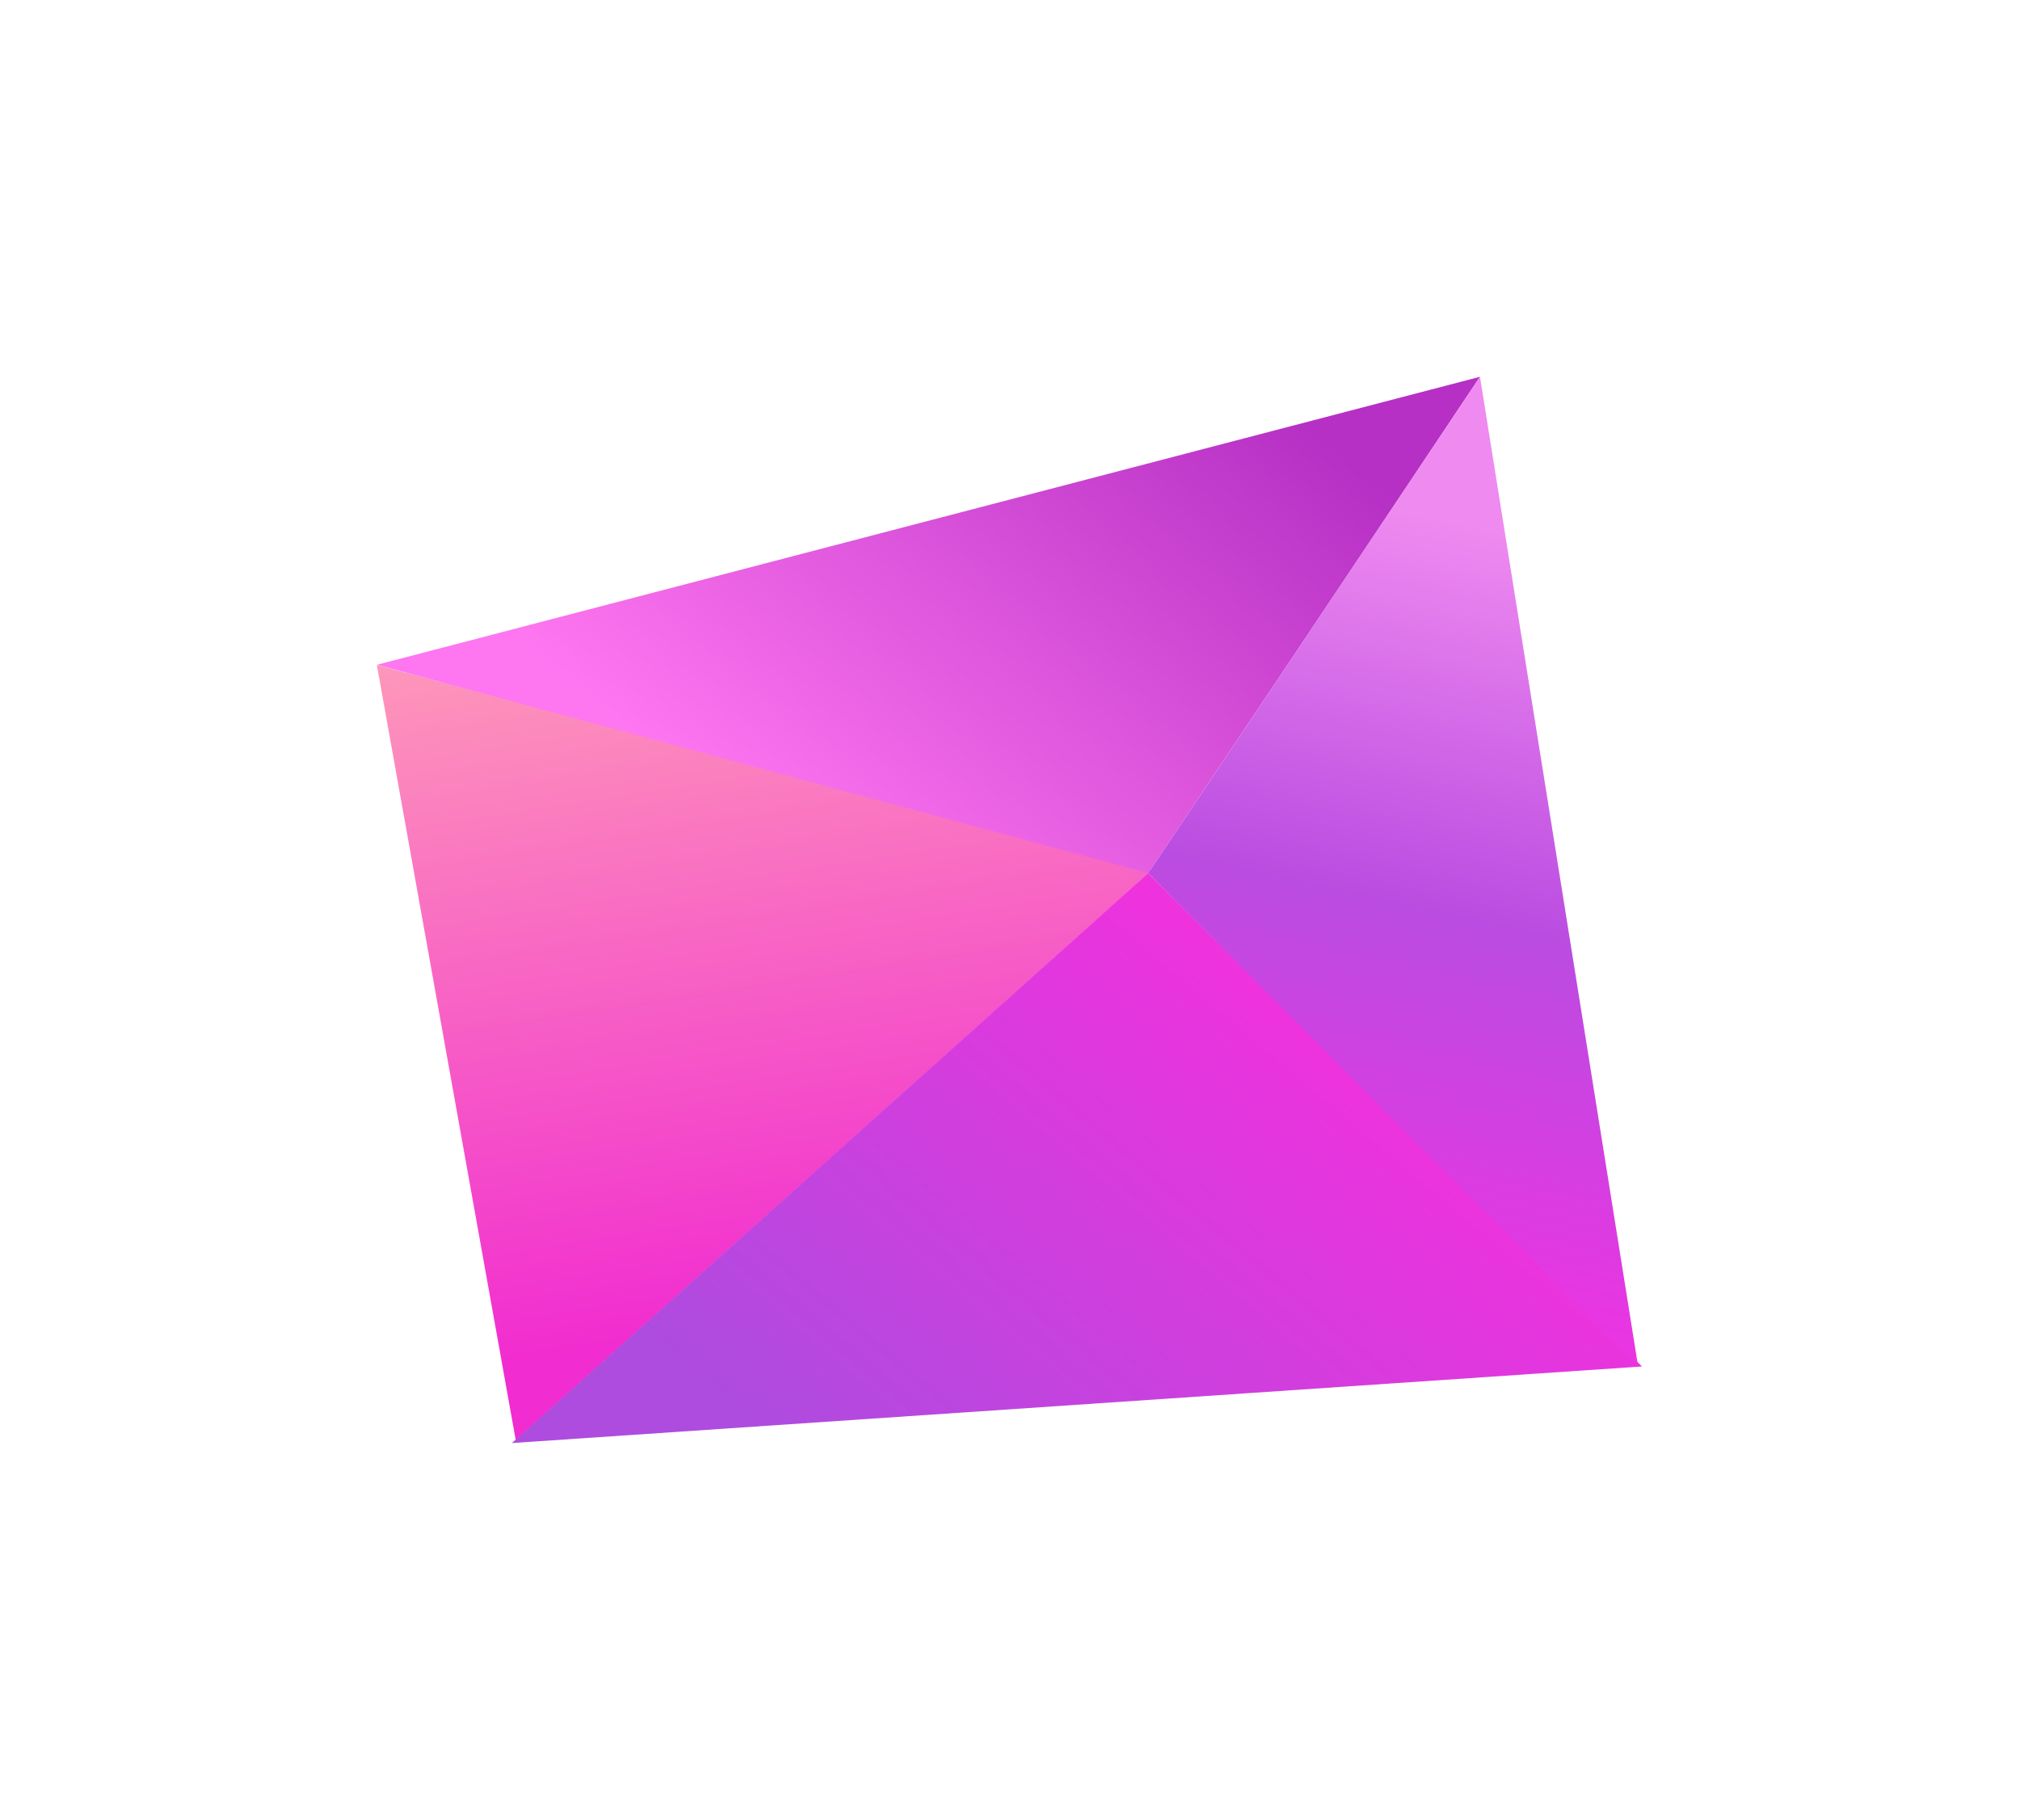 <?xml version="1.0" encoding="UTF-8"?> <svg xmlns="http://www.w3.org/2000/svg" width="536" height="483" viewBox="0 0 536 483" fill="none"> <g filter="url(#filter0_f_437_165)"> <path d="M305.713 230.928L136.844 382.187L100 176.51L305.713 230.928Z" fill="url(#paint0_linear_437_165)"></path> <path d="M435.691 362.67L135.821 383L304.69 231.741L435.691 362.67Z" fill="url(#paint1_linear_437_165)"></path> <path d="M304.69 231.741L100 176.443L392.706 100L304.69 231.741Z" fill="url(#paint2_linear_437_165)"></path> <path d="M304.69 231.741L434.667 362.669L392.707 100L304.69 231.741Z" fill="url(#paint3_linear_437_165)"></path> </g> <defs> <filter id="filter0_f_437_165" x="0" y="0" width="535.691" height="483" filterUnits="userSpaceOnUse" color-interpolation-filters="sRGB"> <feFlood flood-opacity="0" result="BackgroundImageFix"></feFlood> <feBlend mode="normal" in="SourceGraphic" in2="BackgroundImageFix" result="shape"></feBlend> <feGaussianBlur stdDeviation="50" result="effect1_foregroundBlur_437_165"></feGaussianBlur> </filter> <linearGradient id="paint0_linear_437_165" x1="154.243" y1="364.296" x2="120.186" y2="143.399" gradientUnits="userSpaceOnUse"> <stop offset="0.023" stop-color="#F12CD0"></stop> <stop offset="0.888" stop-color="#FE99B9"></stop> </linearGradient> <linearGradient id="paint1_linear_437_165" x1="110.235" y1="464.322" x2="327.906" y2="206.552" gradientUnits="userSpaceOnUse"> <stop offset="0.363" stop-color="#AD4CDF"></stop> <stop offset="0.888" stop-color="#EE32DE"></stop> </linearGradient> <linearGradient id="paint2_linear_437_165" x1="91.812" y1="290.293" x2="309.484" y2="32.524" gradientUnits="userSpaceOnUse"> <stop offset="0.363" stop-color="#FE76F0"></stop> <stop offset="0.888" stop-color="#B630C5"></stop> </linearGradient> <linearGradient id="paint3_linear_437_165" x1="404.988" y1="407.397" x2="468.107" y2="120.222" gradientUnits="userSpaceOnUse"> <stop offset="0.193" stop-color="#E935E2"></stop> <stop offset="0.531" stop-color="#BA4CE1"></stop> <stop offset="0.88" stop-color="#EF8AF0"></stop> </linearGradient> </defs> </svg> 